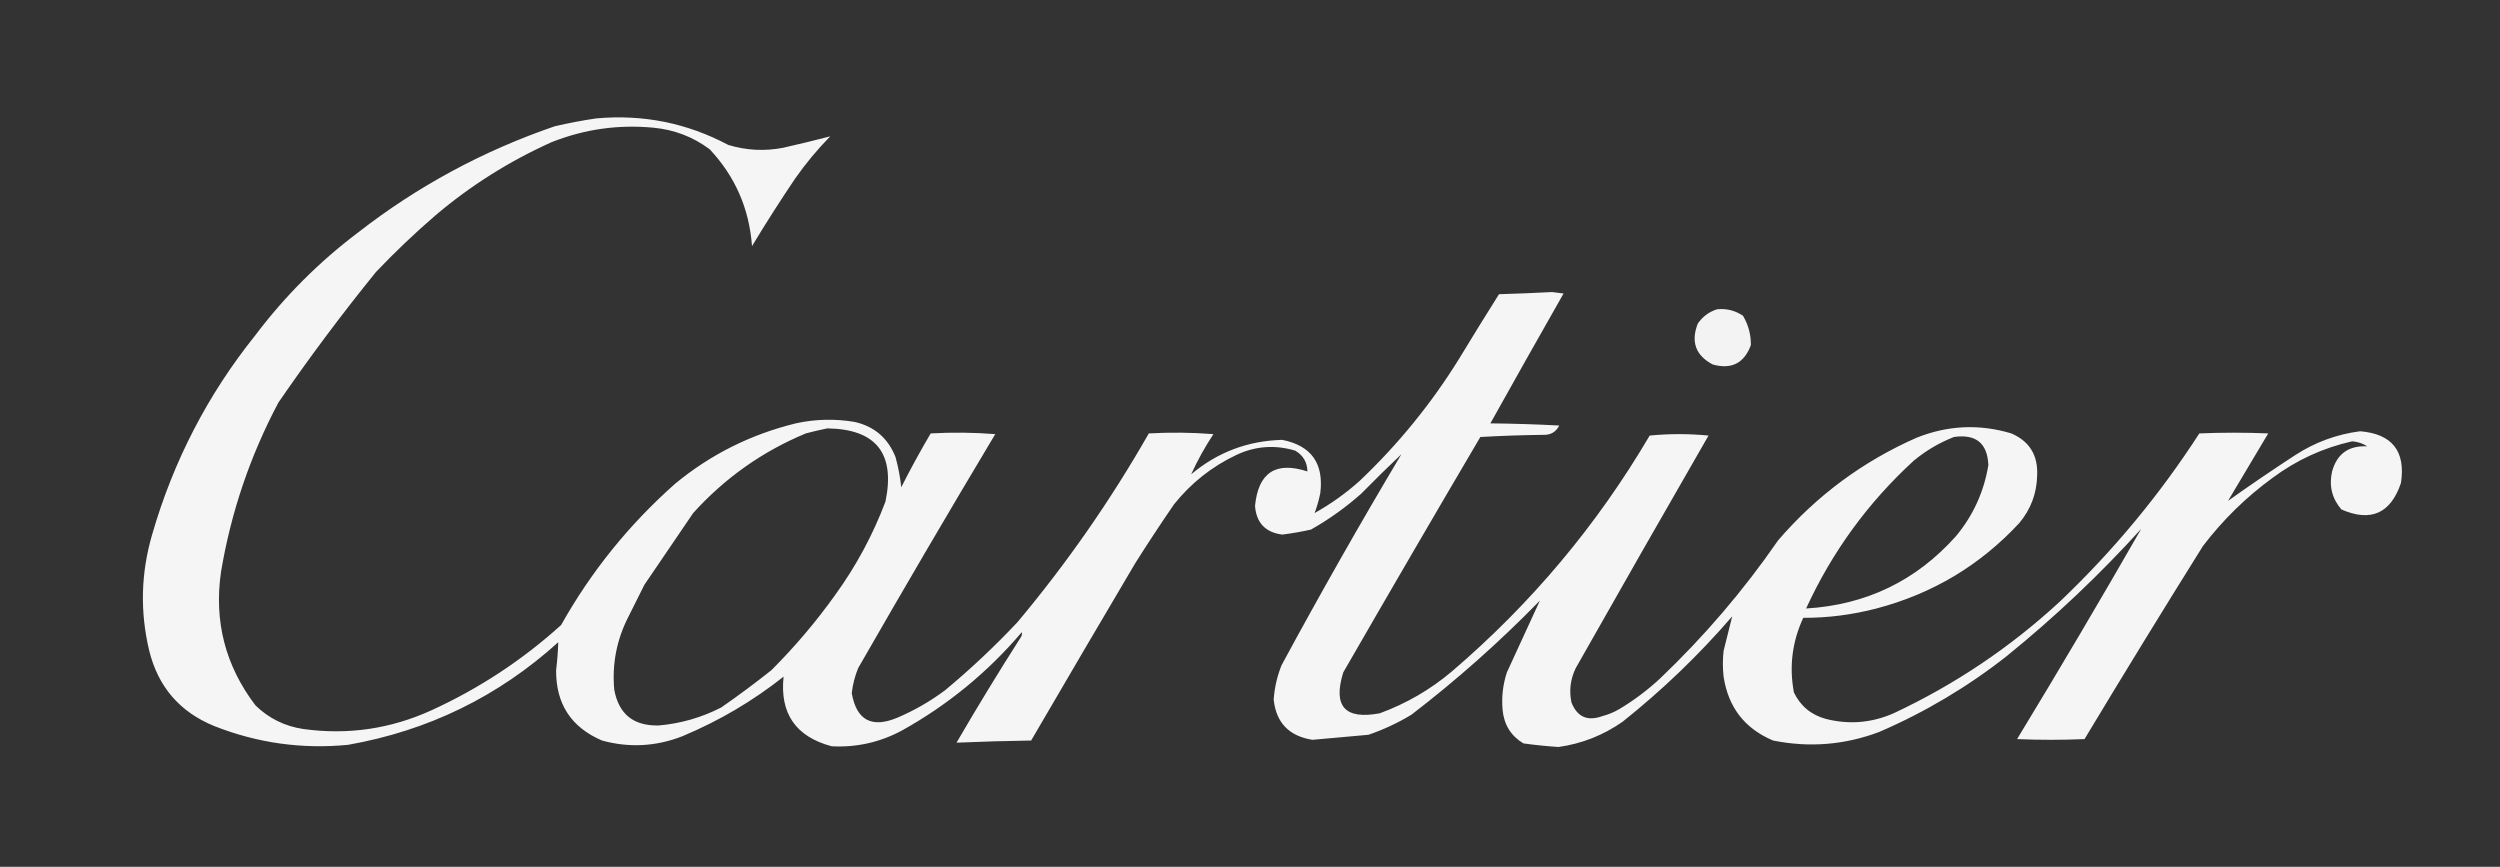 <?xml version="1.0" encoding="UTF-8"?> <svg xmlns="http://www.w3.org/2000/svg" xmlns:xlink="http://www.w3.org/1999/xlink" version="1.1" width="1742px" height="604px" style="shape-rendering:geometricPrecision; text-rendering:geometricPrecision; image-rendering:optimizeQuality; fill-rule:evenodd; clip-rule:evenodd"><rect width="100%" height="100%" fill="#333333" stroke="none"/><g><path style="opacity:0.949" fill="#fefffe" d="M 415.5,82.5 C 448.057,79.553 478.724,85.719 507.5,101C 519.985,104.793 532.652,105.46 545.5,103C 556.642,100.499 567.642,97.833 578.5,95C 569.499,104.187 561.332,114.021 554,124.5C 543.605,139.899 533.605,155.565 524,171.5C 522.092,145.411 512.258,122.911 494.5,104C 482.939,95.391 469.939,90.391 455.5,89C 431.011,86.641 407.344,89.975 384.5,99C 355.003,112.237 328.003,129.237 303.5,150C 289.061,162.436 275.228,175.603 262,189.5C 238.116,218.94 215.449,249.273 194,280.5C 174.282,317.654 160.949,356.987 154,398.5C 149.023,432.929 157.023,463.929 178,491.5C 187.337,500.585 198.504,506.085 211.5,508C 242.413,512.237 272.08,507.903 300.5,495C 333.801,479.777 363.967,459.944 391,435.5C 411.871,398.278 438.371,365.444 470.5,337C 495.184,316.658 523.184,302.658 554.5,295C 568.089,292.004 581.755,291.671 595.5,294C 609.276,297.104 618.776,305.27 624,318.5C 625.902,325.381 627.236,332.381 628,339.5C 634.452,326.76 641.286,314.26 648.5,302C 663.511,301.167 678.511,301.334 693.5,302.5C 661.149,356.537 629.315,410.87 598,465.5C 595.678,471.13 594.178,476.964 593.5,483C 596.832,501.942 607.499,507.609 625.5,500C 637.284,494.944 648.284,488.611 658.5,481C 676.291,466.209 693.125,450.376 709,433.5C 743.397,392.427 773.897,348.593 800.5,302C 815.511,301.167 830.511,301.334 845.5,302.5C 839.544,311.565 834.377,320.898 830,330.5C 848.313,315.116 869.479,307.116 893.5,306.5C 913.672,310.529 922.506,322.863 920,343.5C 919.028,348.399 917.695,353.066 916,357.5C 927.335,351.164 937.835,343.664 947.5,335C 974.454,309.399 997.621,280.899 1017,249.5C 1026.04,234.583 1035.21,219.75 1044.5,205C 1056.84,204.649 1069.17,204.149 1081.5,203.5C 1084.17,203.833 1086.83,204.167 1089.5,204.5C 1072.37,234.586 1055.37,264.752 1038.5,295C 1054.51,295.167 1070.51,295.667 1086.5,296.5C 1084.18,300.996 1080.51,303.162 1075.5,303C 1060.82,303.167 1046.16,303.667 1031.5,304.5C 999.414,359.003 967.581,413.669 936,468.5C 928.623,492.125 937.123,501.625 961.5,497C 979.919,490.225 996.585,480.558 1011.5,468C 1066.84,420.717 1112.84,365.883 1149.5,303.5C 1163.17,302.167 1176.83,302.167 1190.5,303.5C 1159.47,357.371 1128.63,411.371 1098,465.5C 1094.25,473.221 1093.25,481.221 1095,489.5C 1099,499.577 1106.16,502.744 1116.5,499C 1120.73,497.885 1124.73,496.219 1128.5,494C 1138.55,487.973 1147.88,480.973 1156.5,473C 1187.44,443.531 1214.94,411.365 1239,376.5C 1265.79,345.375 1297.95,321.542 1335.5,305C 1357.2,296.32 1379.2,295.32 1401.5,302C 1414.07,307.448 1420.07,317.115 1419.5,331C 1419.28,343.667 1415.11,354.833 1407,364.5C 1379.74,393.893 1346.57,413.726 1307.5,424C 1290.6,428.394 1273.6,430.561 1256.5,430.5C 1248.78,447.229 1246.61,464.562 1250,482.5C 1254.63,492.076 1262.13,498.243 1272.5,501C 1288.59,505.019 1304.25,503.685 1319.5,497C 1362.27,476.958 1400.94,450.958 1435.5,419C 1472.6,383.689 1504.94,344.689 1532.5,302C 1548.5,301.333 1564.5,301.333 1580.5,302C 1571.17,317.667 1561.83,333.333 1552.5,349C 1567.77,338.112 1583.44,327.446 1599.5,317C 1613.27,308.114 1628.27,302.614 1644.5,300.5C 1666.83,302.33 1676.33,314.33 1673,336.5C 1665.85,357.769 1652.02,363.936 1631.5,355C 1624.91,347.38 1622.74,338.547 1625,328.5C 1628.42,316.194 1636.58,310.361 1649.5,311C 1646.34,308.962 1642.84,307.796 1639,307.5C 1618.66,312.088 1600.16,320.588 1583.5,333C 1565.04,346.461 1548.87,362.294 1535,380.5C 1507.12,425.083 1479.62,469.916 1452.5,515C 1436.83,515.667 1421.17,515.667 1405.5,515C 1435.04,466.395 1463.87,417.562 1492,368.5C 1463.05,400.448 1431.89,429.948 1398.5,457C 1371.25,478.47 1341.58,496.136 1309.5,510C 1285.44,519.078 1260.78,521.078 1235.5,516C 1215.75,507.7 1204.25,492.867 1201,471.5C 1200.33,465.5 1200.33,459.5 1201,453.5C 1203.03,445.418 1205.03,437.418 1207,429.5C 1183.73,456.439 1158.23,480.939 1130.5,503C 1117.05,512.372 1102.21,518.206 1086,520.5C 1077.8,519.967 1069.63,519.133 1061.5,518C 1052.77,512.721 1047.93,504.888 1047,494.5C 1046.22,485.633 1047.22,476.967 1050,468.5C 1057.73,451.721 1065.39,435.054 1073,418.5C 1044.95,447.228 1015.12,473.728 983.5,498C 974.012,503.744 964.012,508.41 953.5,512C 940.495,513.141 927.495,514.308 914.5,515.5C 898.226,512.918 889.226,503.585 887.5,487.5C 888.071,479.217 889.904,471.217 893,463.5C 919.833,413.858 947.666,364.858 976.5,316.5C 967.371,325.122 958.038,334.289 948.5,344C 937.714,353.56 926.047,361.894 913.5,369C 906.902,370.491 900.235,371.657 893.5,372.5C 881.743,370.986 875.41,364.319 874.5,352.5C 876.772,329.287 888.939,321.287 911,328.5C 910.896,322.132 908.062,317.299 902.5,314C 888.408,309.788 874.742,310.788 861.5,317C 844.361,325.135 829.861,336.635 818,351.5C 808.751,364.995 799.751,378.662 791,392.5C 766.707,433.584 742.541,474.751 718.5,516C 701.15,516.254 683.816,516.754 666.5,517.5C 680.791,492.933 695.624,468.6 711,444.5C 711.982,443.241 712.315,441.908 712,440.5C 688.199,468.452 660.366,491.286 628.5,509C 613.163,517.252 596.83,520.918 579.5,520C 554.466,513.314 543.299,497.148 546,471.5C 524.493,488.511 500.993,502.345 475.5,513C 457.101,520.186 438.434,521.186 419.5,516C 398.006,506.822 387.339,490.489 387.5,467C 388.299,460.485 388.799,453.985 389,447.5C 347.225,485.302 298.392,509.135 242.5,519C 210.413,522.103 179.413,517.769 149.5,506C 125.416,496.248 110.249,478.748 104,453.5C 97.495,426.328 98.161,399.328 106,372.5C 120.838,321.149 144.838,274.816 178,233.5C 198.5,206.333 222.333,182.5 249.5,162C 290.857,129.814 336.524,105.147 386.5,88C 396.228,85.736 405.895,83.902 415.5,82.5 Z M 576.5,298.5 C 610.455,298.975 623.955,315.975 617,349.5C 608.194,372.782 596.528,394.449 582,414.5C 568.668,433.174 553.835,450.674 537.5,467C 526.115,476.052 514.449,484.719 502.5,493C 488.822,500.003 474.322,504.17 459,505.5C 441.433,505.918 431.099,497.584 428,480.5C 426.404,462.549 429.737,445.549 438,429.5C 441.667,422.167 445.333,414.833 449,407.5C 460.333,390.833 471.667,374.167 483,357.5C 505.069,333.081 531.236,314.581 561.5,302C 566.596,300.64 571.596,299.474 576.5,298.5 Z M 1361.5,304.5 C 1376.79,302.288 1384.79,308.788 1385.5,324C 1382.46,342.576 1374.96,359.076 1363,373.5C 1335.22,404.664 1300.38,421.497 1258.5,424C 1276.6,384.576 1301.6,350.243 1333.5,321C 1342,313.978 1351.34,308.478 1361.5,304.5 Z"></path></g><g><path style="opacity:0.941" fill="#fefffe" d="M 1196.5,215.5 C 1203.04,214.845 1209.04,216.345 1214.5,220C 1218.28,226.363 1220.11,233.197 1220,240.5C 1215.34,253.078 1206.51,257.578 1193.5,254C 1181.55,247.728 1178.05,238.228 1183,225.5C 1186.42,220.558 1190.92,217.224 1196.5,215.5 Z"></path></g></svg> 